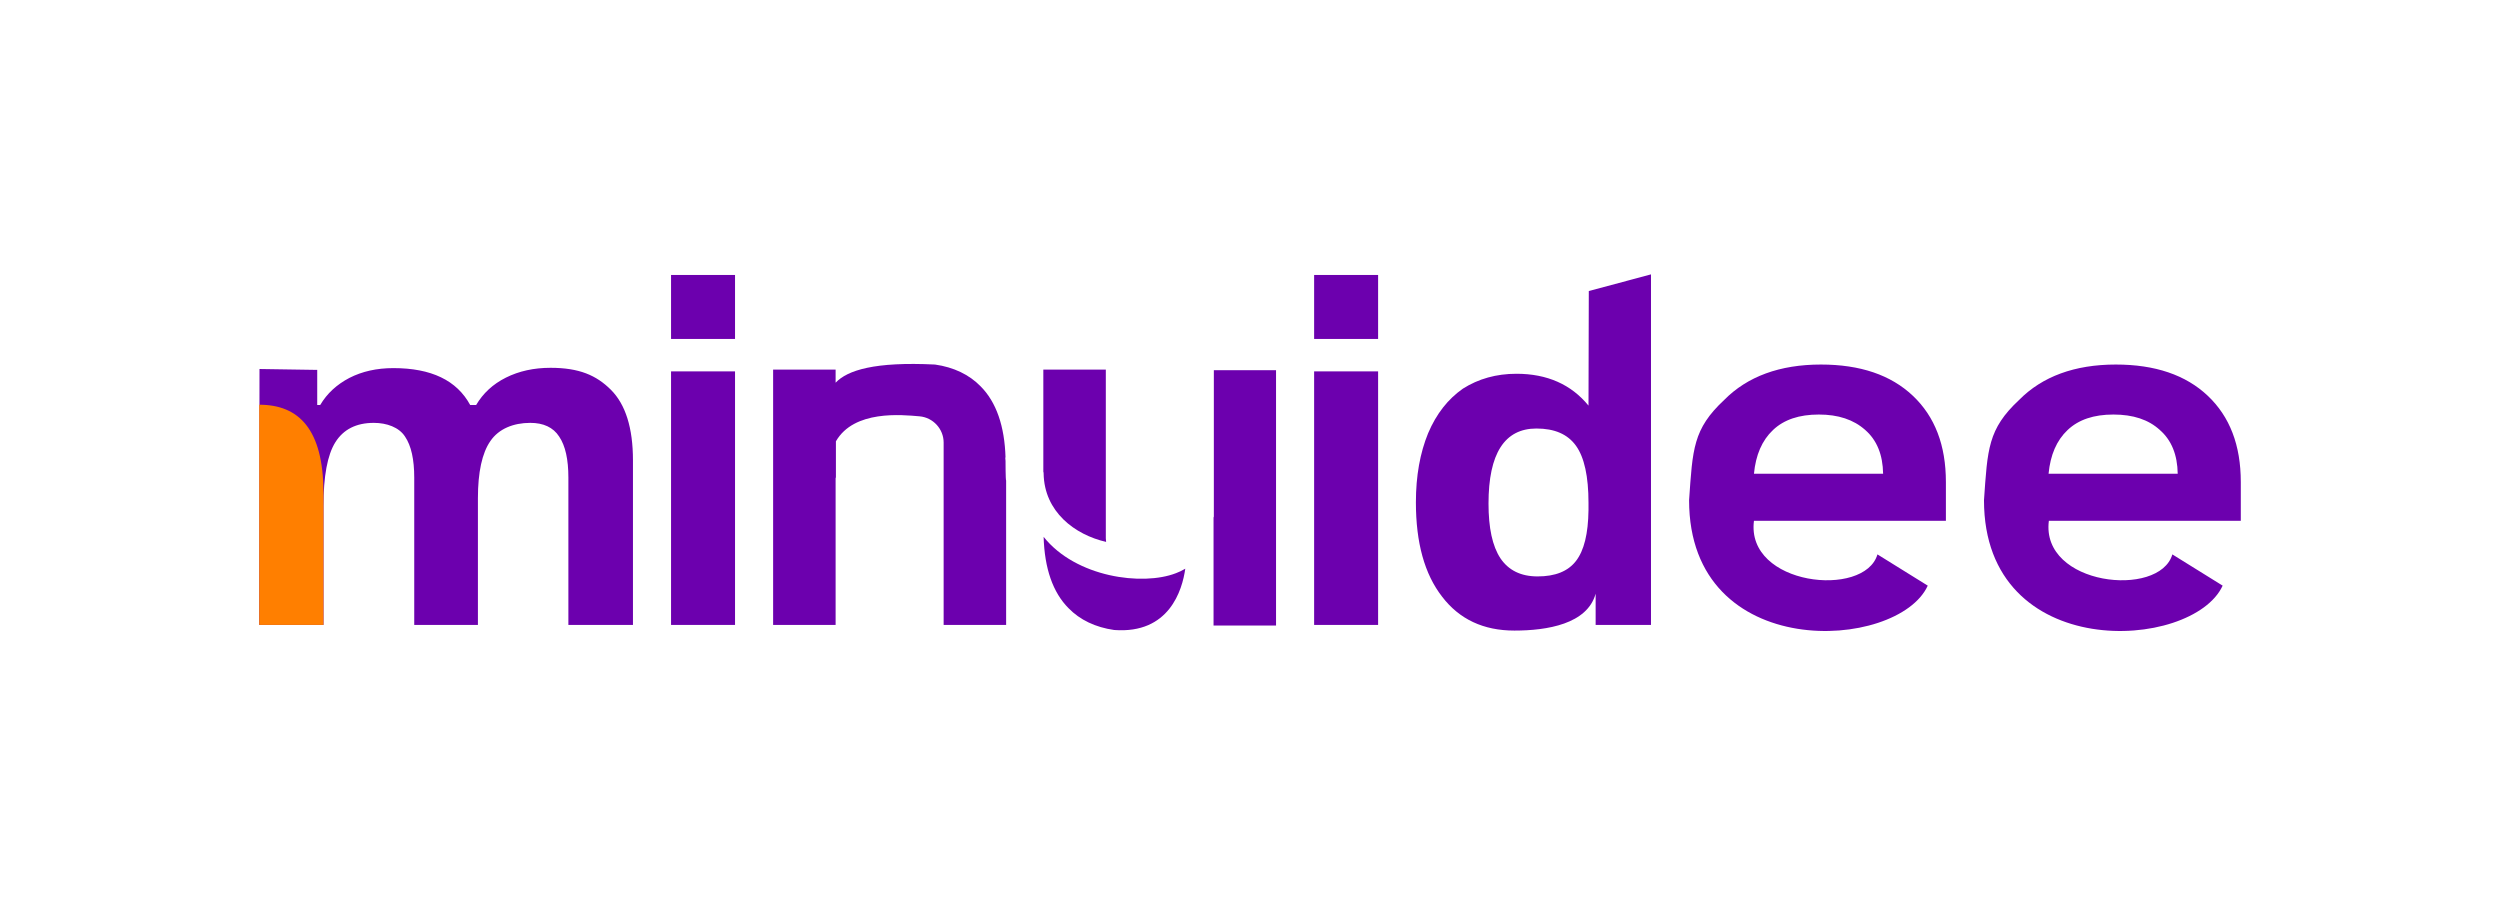 <?xml version="1.0" encoding="UTF-8"?>
<!-- Generator: Adobe Illustrator 21.0.0, SVG Export Plug-In . SVG Version: 6.00 Build 0)  -->
<svg xmlns="http://www.w3.org/2000/svg" xmlns:xlink="http://www.w3.org/1999/xlink" version="1.1" id="Layer_1" x="0px" y="0px" viewBox="0 0 840.1 304.1" style="enable-background:new 0 0 840.1 304.1;" xml:space="preserve">
<style type="text/css">
	.st0{clip-path:url(#SVGID_2_);fill:#6C00AE;}
	.st1{clip-path:url(#SVGID_2_);fill:#FF7F00;}
</style>
<g>
	<defs>
		<rect id="SVGID_1_" width="840.1" height="304.1"></rect>
	</defs>
	<clipPath id="SVGID_2_">
		<use xlink:href="#SVGID_1_" style="overflow:visible;"></use>
	</clipPath>
	<path class="st0" d="M160.7,210h-21.5v-49.5c0-6.1-1-10.7-3.1-13.8c-2-3.1-6.1-4.6-10.5-4.6c-5.9,0-10.2,2.2-12.9,6.5   c-2.7,4.3-4,11.5-4,21.4V210H87.1l0.1-86l19.4,0.3v11.8h1c2.3-3.9,5.6-6.9,9.8-9.1c4.3-2.2,9.2-3.3,14.8-3.3   c12.7,0,21.3,4.1,25.8,12.4h2c2.3-3.9,5.6-7,10-9.2c4.4-2.2,9.4-3.3,15-3.3c9.6,0,15.4,2.5,20.3,7.4c4.9,4.9,7.4,12.8,7.4,23.7V210   H191v-49.5c0-6.1-1-10.7-3.1-13.8c-2-3.1-5.3-4.6-9.7-4.6c-5.7,0-10.6,2-13.4,6.1c-2.8,4-4.2,10.5-4.2,19.2V210z"></path>
	<path class="st0" d="M441.6,124.8h21.5V210h-21.5V124.8z M441.6,92.4h21.5v21.5h-21.5V92.4z"></path>
	<path class="st0" d="M225.5,124.8H247V210h-21.5V124.8z M225.5,92.4H247v21.5h-21.5V92.4z"></path>
	<path class="st0" d="M407.9,124.3l0,49.2c0,0.1,0,0.2-0.1,0.4v26.4c0,0,0,0,0,0v9.9h21v-85.8H407.9z"></path>
	<path class="st0" d="M350.7,159.1c0.2,12.9,10.5,20.6,21,23c0-0.4-0.1-0.8-0.1-1.2v-56.7h-21v34.3   C350.7,158.8,350.7,158.9,350.7,159.1"></path>
	<path class="st0" d="M398.3,191.1c-1,0.6-2,1.1-3.1,1.5c-11.3,4.4-33.7,1.4-44.5-12.2c0.3,10.6,3.1,18.7,8.4,24   c3.8,3.9,9,6.4,15.3,7.3C392.9,213.1,397.3,198.3,398.3,191.1"></path>
	<path class="st0" d="M337.9,154.9c0-0.4-0.1-0.8-0.1-1.2c0,0,0,0,0.1,0.1c-0.3-10.6-3.1-18.7-8.4-24c-3.8-3.9-9-6.4-15.3-7.3   c-20.3-1-29.4,1.9-33.4,6.1v-4.4h-21V210h21l0-49.2c0-0.1,0-0.2,0.1-0.4v-12.1c6.1-10.6,22.2-8.9,28.1-8.4c4.6,0.4,8.1,4.3,8.1,8.8   V210h21v-48.5C337.9,161.3,337.9,155.1,337.9,154.9"></path>
	<path class="st0" d="M567.6,168.1c1.2-17.2,1.3-23.9,11.8-33.7c7.8-7.9,18.7-11.9,32.5-11.9c13.2,0,23.5,3.5,30.9,10.5   c7.4,7,11.1,16.6,11.1,29v13h-64.5c-2.8,21.8,37.2,26.1,41.5,11.3l16.9,10.5C637.8,218.8,567.6,223,567.6,168.1 M611.2,139.3   c-6.6,0-11.7,1.7-15.4,5.2c-3.7,3.5-5.8,8.4-6.4,14.7h43.4c-0.1-6.4-2.1-11.3-6-14.7C622.9,141,617.7,139.3,611.2,139.3"></path>
	<path class="st0" d="M666.7,168.1c1.2-17.2,1.3-23.9,11.8-33.7c7.8-7.9,18.7-11.9,32.5-11.9c13.2,0,23.5,3.5,30.9,10.5   c7.4,7,11.1,16.6,11.1,29v13h-64.5c-2.8,21.8,37.2,26.1,41.5,11.3l16.9,10.5C736.8,218.8,666.7,223,666.7,168.1 M710.2,139.3   c-6.6,0-11.7,1.7-15.4,5.2c-3.7,3.5-5.8,8.4-6.4,14.7h43.4c-0.1-6.4-2.1-11.3-6-14.7C722,141,716.8,139.3,710.2,139.3"></path>
	<path class="st0" d="M509.6,125.6c10.3,0,18.4,3.6,24.2,10.7l0.1-38.5l20.9-5.6V210l-18.6,0v-10.5c-2.8,10.2-16.3,12.4-27.3,12.4   c-10.4,0-18.5-3.8-24.3-11.4c-5.9-7.6-8.8-18.1-8.8-31.7c0-8.9,1.4-16.6,4.1-23.2c2.8-6.6,6.7-11.5,11.7-15   C496.8,127.3,502.8,125.6,509.6,125.6 M516.7,193.7c5.9,0,10.2-1.7,12.9-5.2c2.7-3.5,4.1-9.1,4.2-17.1V169c0-8.9-1.4-15.3-4.2-19.2   c-2.8-3.9-7.2-5.8-13.3-5.8c-10.7,0-16.1,8.4-16.1,25.2c0,8.2,1.3,14.3,4,18.4C506.9,191.6,511,193.7,516.7,193.7"></path>
	<path class="st1" d="M108.7,165.4V210H87.1v-74C100.5,136,108.6,144.3,108.7,165.4"></path>
</g>
</svg>

